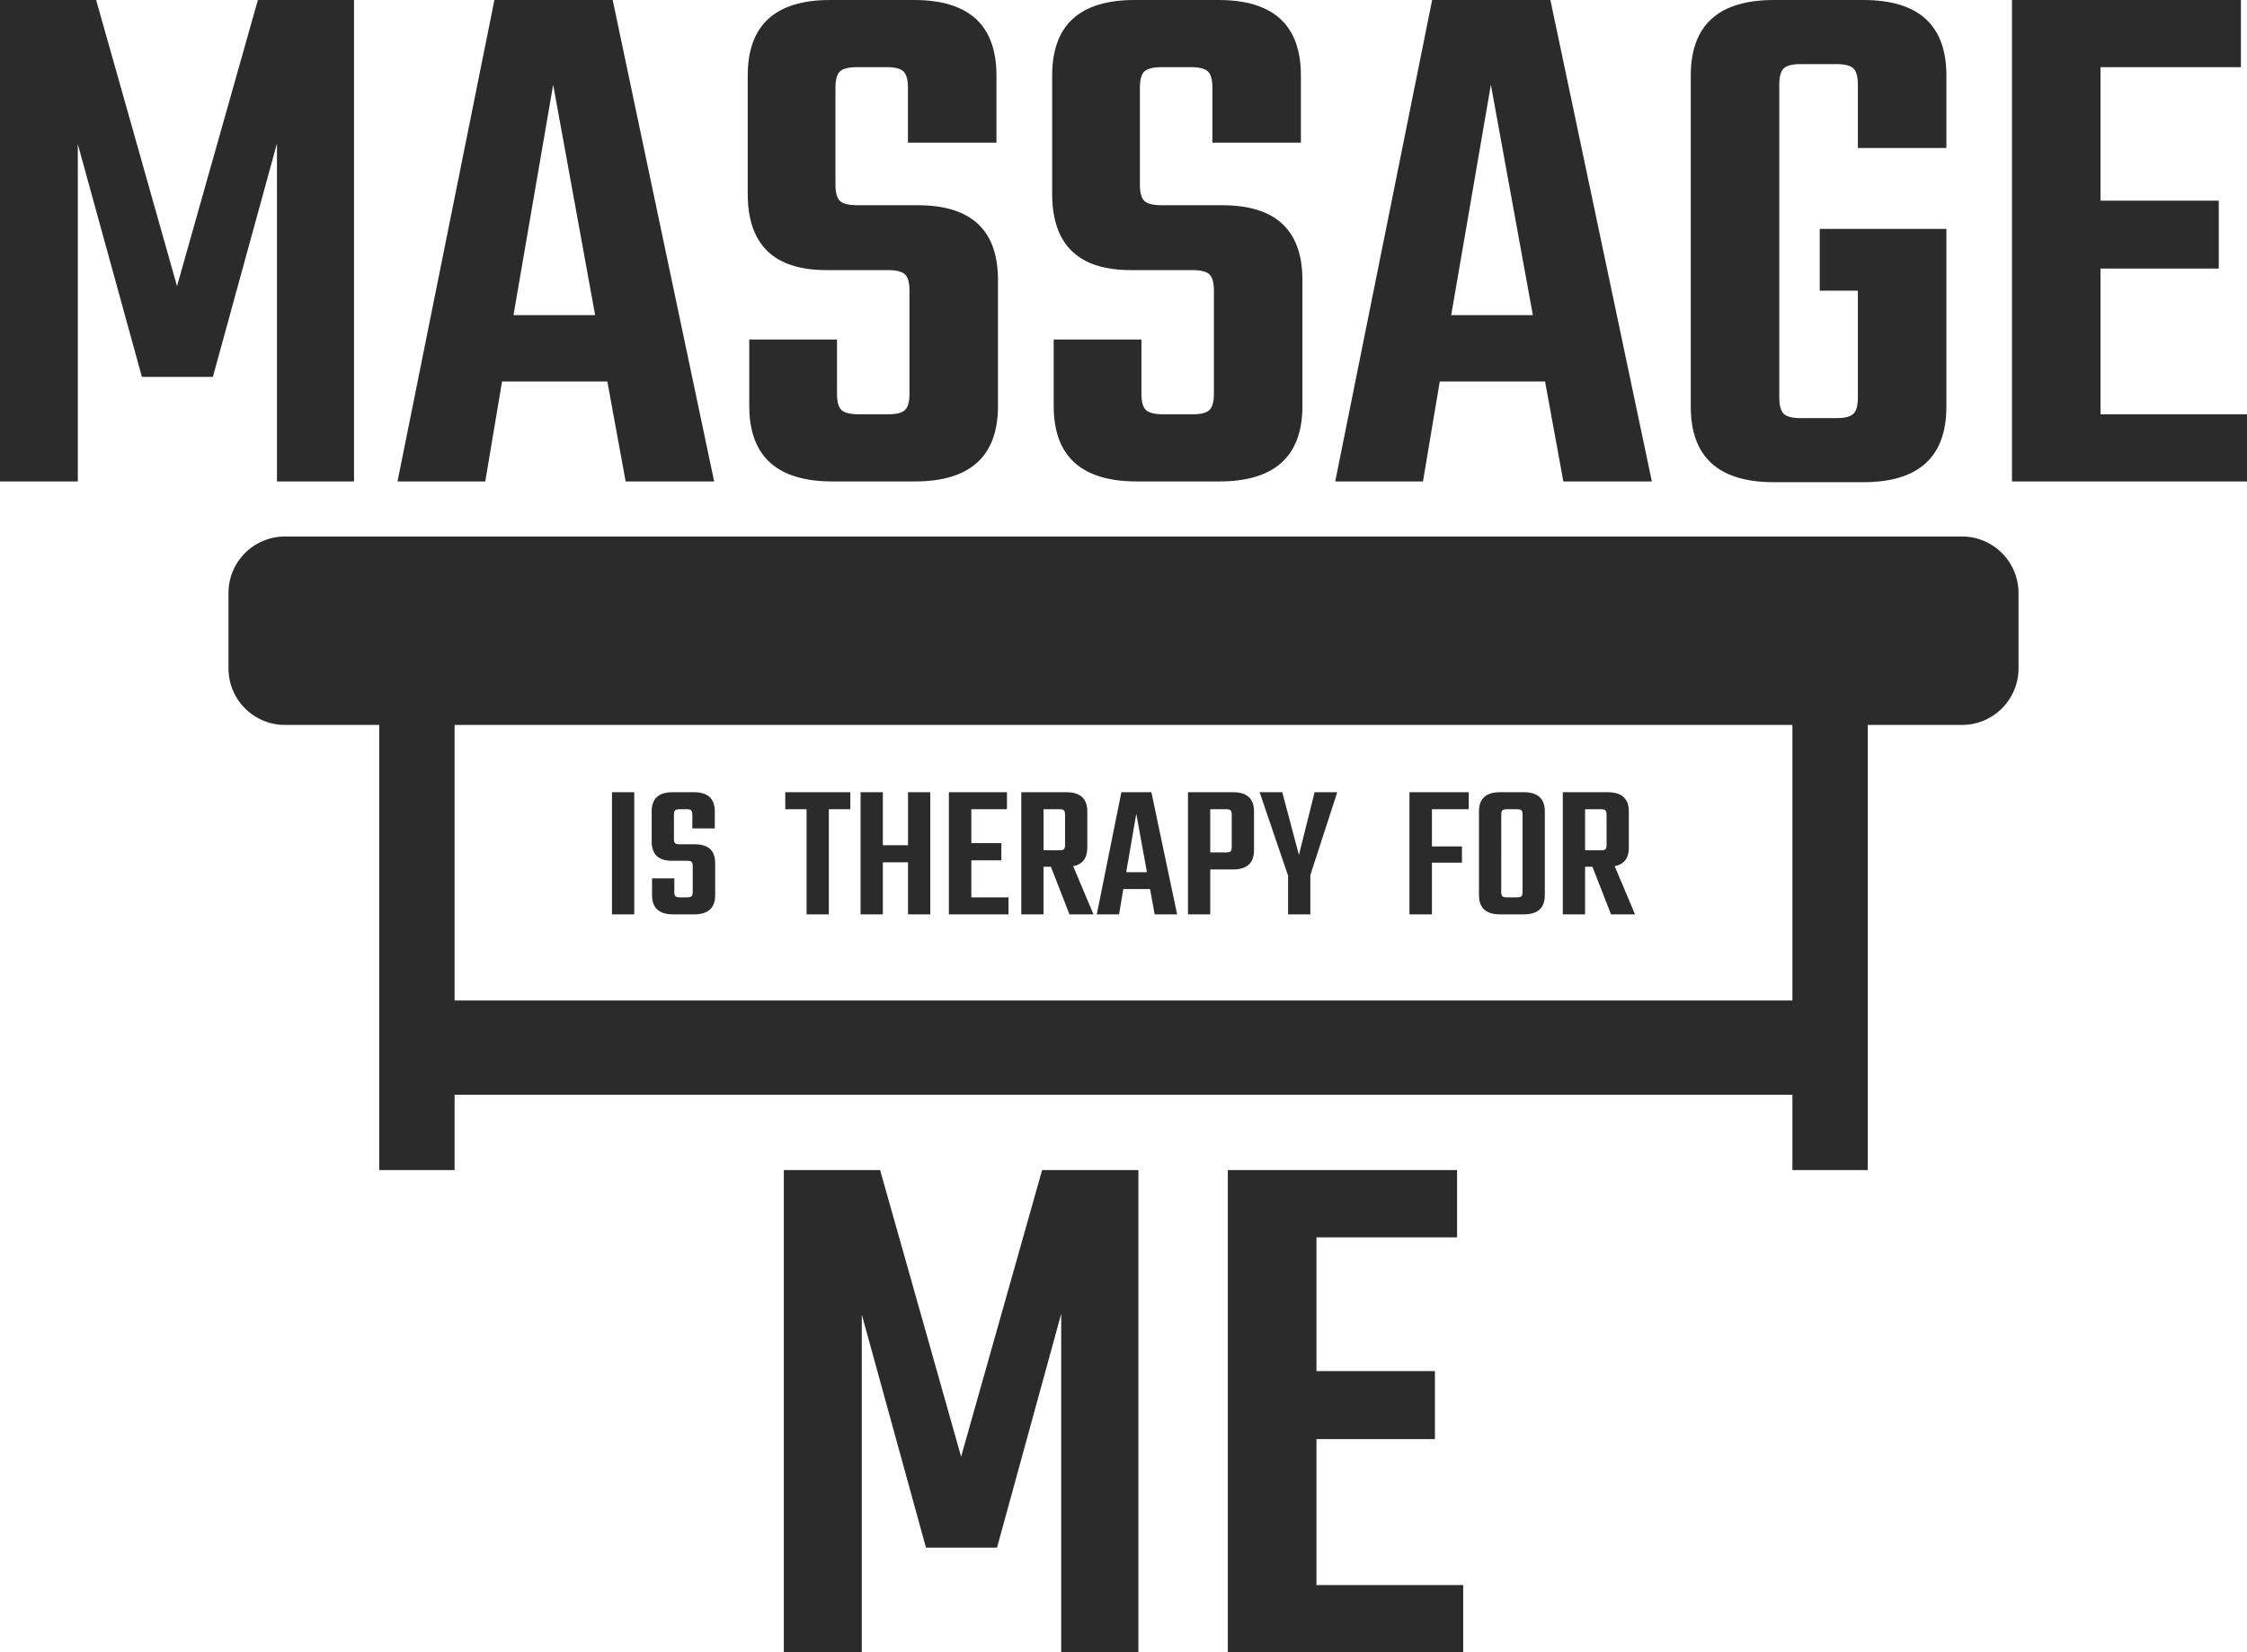 <?xml version="1.0" encoding="UTF-8"?>
<svg data-bbox="289.466 215.278 331.067 243.444" preserveAspectRatio="none" xmlns="http://www.w3.org/2000/svg" height="3676.668" width="5000" viewBox="289.466 215.278 331.067 243.445" data-type="color">
    <g>
        <svg viewBox="2 35 95 33.625" preserveAspectRatio="none" y="294.325" x="323.13" height="93.35" width="263.74">
            <path d="M94 35H5a3 3 0 0 0-3 3v4a3 3 0 0 0 3 3h89a3 3 0 0 0 3-3v-4a3 3 0 0 0-3-3" fill="#2b2b2b" data-color="1"/>
            <path d="M14 68.625v-4h71v4h4v-25h-4v16H14v-16h-4v25z" fill="#2b2b2b" data-color="1"/>
        </svg>
        <svg viewBox="1.92 -25.24 35.56 25.24" preserveAspectRatio="none" y="387.675" x="404.952" height="71.047" width="100.097">
            <path d="M6-17.68V0H1.92v-25.24h5.04l4.24 15 4.24-15h5.04V0h-4.04v-17.72L13.08-5.48H9.36zm23.8 6.52v7.64h7.68V0H25.16v-25.24h12v3.52H29.8v7H36v3.56z" fill="#2b2b2b" data-color="1"/>
        </svg>
        <svg viewBox="2.16 -25.24 211.36 25.24" preserveAspectRatio="none" y="332" x="379.634" height="18" width="150.733">
            <path d="M2.16 0v-25.24h4.6V0zm16.68-4.6V-10q0-.64-.24-.86t-.88-.22h-3.24q-4.12 0-4.12-4v-6.2q0-3.96 4.32-3.96h4.4q4.32 0 4.32 3.96v3.52h-4.64v-2.88q0-.64-.24-.86t-.88-.22h-1.52q-.68 0-.92.22t-.24.86v5.08q0 .64.24.86t.92.22h3.16q4.2 0 4.2 3.92v6.6Q23.48 0 19.12 0H14.8q-4.36 0-4.36-3.96v-3.48h4.6v2.84q0 .64.24.86t.92.22h1.52q.64 0 .88-.22t.24-.86m19.12-20.64H51.4v3.52h-4.44V0h-4.6v-21.72h-4.4zm25.36 10.96v-10.96h4.6V0h-4.6v-10.76h-5.2V0h-4.6v-25.24h4.6v10.96zm13.08 3.12v7.64h7.68V0H71.76v-25.24h12v3.52H76.4v7h6.2v3.56zm16.44 1.32h-1.52V0h-4.6v-25.24H96q4.36 0 4.36 3.96v7.48q0 3.28-2.92 3.84l4.2 9.96h-4.96zm1.8-11.88h-3.32v8.48h3.32q.64 0 .88-.22t.24-.86v-6.32q0-.64-.24-.86t-.88-.22M118.92 0h-4.64l-.96-5.24h-5.52L106.92 0h-4.6l5.08-25.24h6.2zm-8.44-20.8L108.4-8.72h4.28zM121.16 0v-25.24h9.28q4.36 0 4.36 3.96v8.04q0 3.96-4.36 3.96h-4.68V0zm9.04-13.88v-6.76q0-.64-.24-.86t-.88-.22h-3.32v8.92h3.32q.64 0 .88-.22t.24-.86m16.24 5.76V0h-4.6v-8l-5.88-17.24h4.68l3.44 12.96 3.24-12.96H152zm32.72-17.12v3.52h-7.6v7.68h6.2v3.36h-6.2V0h-4.64v-25.24zm6.48 0h4.88q4.36 0 4.36 3.96v17.32q0 3.96-4.36 3.96h-4.88q-4.36 0-4.36-3.96v-17.32q0-3.96 4.36-3.96m4.64 20.64v-16.04q0-.64-.24-.86t-.88-.22h-2.12q-.68 0-.92.22t-.24.86V-4.6q0 .64.24.86t.92.22h2.12q.64 0 .88-.22t.24-.86m14.44-5.24h-1.52V0h-4.6v-25.24h9.28q4.36 0 4.36 3.96v7.48q0 3.28-2.92 3.84l4.2 9.96h-4.96zm1.8-11.88h-3.32v8.48h3.32q.64 0 .88-.22t.24-.86v-6.32q0-.64-.24-.86t-.88-.22" fill="#2b2b2b" data-color="1"/>
        </svg>
        <svg viewBox="1.92 -25.24 117.8 25.28" preserveAspectRatio="none" y="215.278" x="289.466" height="71.047" width="331.067">
            <path d="M6-17.68V0H1.92v-25.24h5.04l4.24 15 4.24-15h5.04V0h-4.04v-17.72L13.08-5.48H9.36zM39.36 0h-4.64l-.96-5.24h-5.52L27.36 0h-4.6l5.08-25.24h6.2zm-8.44-20.8L28.84-8.72h4.28zM49.6-4.6V-10q0-.64-.24-.86t-.88-.22h-3.24q-4.12 0-4.12-4v-6.2q0-3.96 4.32-3.96h4.4q4.32 0 4.32 3.96v3.52h-4.64v-2.88q0-.64-.24-.86t-.88-.22h-1.52q-.68 0-.92.22t-.24.86v5.08q0 .64.24.86t.92.22h3.16q4.2 0 4.2 3.92v6.6Q54.24 0 49.88 0h-4.32Q41.2 0 41.2-3.96v-3.48h4.6v2.84q0 .64.24.86t.92.22h1.52q.64 0 .88-.22t.24-.86m15.96 0V-10q0-.64-.24-.86t-.88-.22H61.2q-4.12 0-4.12-4v-6.2q0-3.96 4.32-3.96h4.4q4.32 0 4.32 3.96v3.52h-4.64v-2.88q0-.64-.24-.86t-.88-.22h-1.52q-.68 0-.92.22t-.24.86v5.08q0 .64.24.86t.92.22H66q4.2 0 4.2 3.92v6.6Q70.2 0 65.84 0h-4.32q-4.36 0-4.36-3.96v-3.48h4.6v2.84q0 .64.24.86t.92.22h1.52q.64 0 .88-.22t.24-.86M88.52 0h-4.64l-.96-5.24H77.4L76.52 0h-4.6L77-25.24h6.2zm-8.44-20.8L78-8.72h4.28zm23.88-.48v3.8h-4.64v-3.32q0-.64-.24-.86t-.88-.22h-1.88q-.64 0-.88.22t-.24.86v16.4q0 .64.24.86t.88.22h1.88q.64 0 .88-.22t.24-.86V-10h-2v-3.24h6.64v9.32q0 3.96-4.36 3.96h-4.68q-4.36 0-4.36-3.96v-17.36q0-3.96 4.36-3.96h4.68q4.36 0 4.36 3.96m8.08 10.12v7.64h7.68V0H107.4v-25.24h12v3.52h-7.36v7h6.2v3.56z" fill="#2b2b2b" data-color="1"/>
        </svg>
    </g>
</svg>
